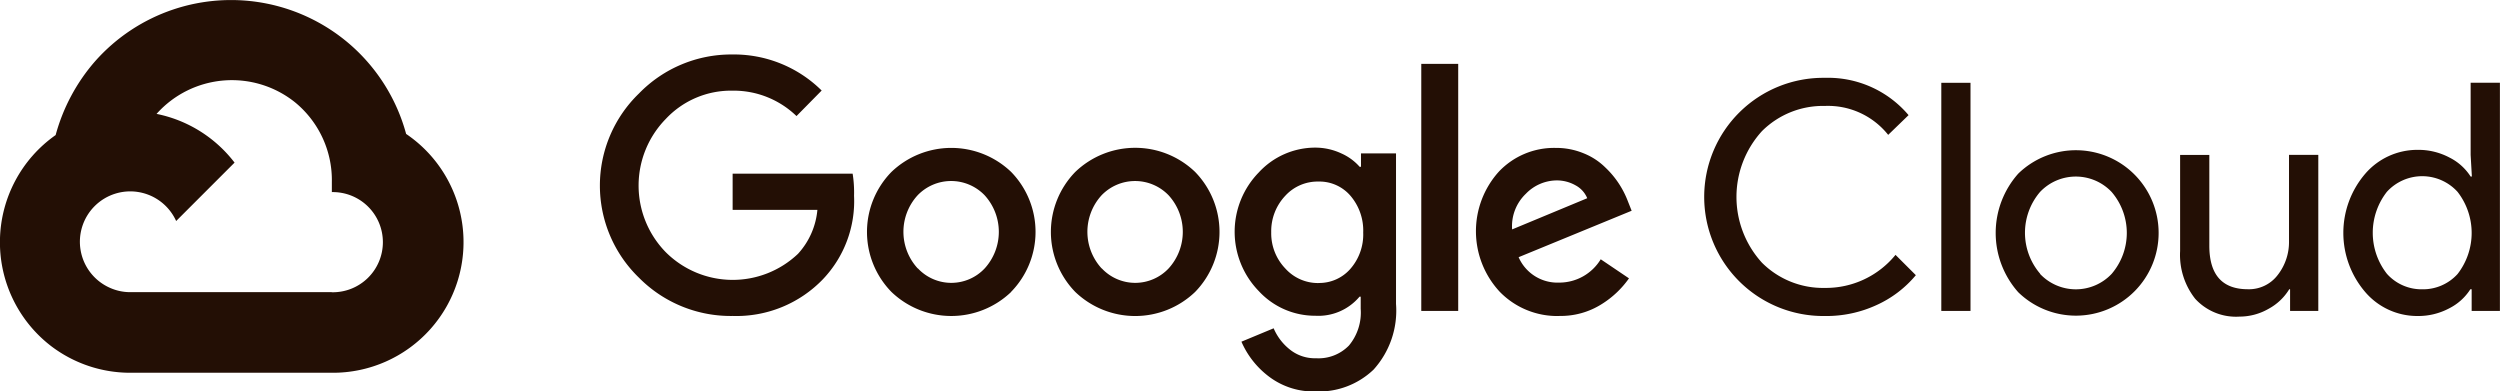 <svg xmlns="http://www.w3.org/2000/svg" width="137.767" height="21.572" viewBox="0 0 137.767 21.572">
  <path id="Google" d="M546.061,4153.357a10,10,0,0,0-3.016-4.863h0a10.006,10.006,0,0,0-14.131.87,10.274,10.274,0,0,0-2.167,4.058h0a7.216,7.216,0,0,0-.253,11.626h0a7.2,7.2,0,0,0,4.357,1.473h11.107a7.2,7.2,0,0,0,4.1-13.164Zm-4.1,8.722H530.855a2.728,2.728,0,0,1-1.138-.249h0a2.775,2.775,0,1,1,3.671-3.671l3.219-3.219a7.209,7.209,0,0,0-4.3-2.685l.026-.027a5.566,5.566,0,0,1,7.6-.616h0a5.542,5.542,0,0,1,2.035,4.4v.553a2.76,2.76,0,1,1,0,5.519Zm22.073,1.312a7.111,7.111,0,0,1-5.141-2.108,7.059,7.059,0,0,1,0-10.153,7.089,7.089,0,0,1,5.141-2.149,6.871,6.871,0,0,1,4.926,1.987l-1.387,1.407a4.984,4.984,0,0,0-3.539-1.4,4.921,4.921,0,0,0-3.662,1.557,5.248,5.248,0,0,0,0,7.347,5.222,5.222,0,0,0,7.286.085,4.132,4.132,0,0,0,1.067-2.421h-4.671v-1.994h6.613a6.517,6.517,0,0,1,.078,1.216,6.24,6.24,0,0,1-1.708,4.594,6.613,6.613,0,0,1-5,2.031Zm15.366-1.322a4.767,4.767,0,0,1-6.592,0,4.729,4.729,0,0,1,0-6.617,4.769,4.769,0,0,1,6.592,0,4.73,4.73,0,0,1-.007,6.617Zm-5.137-1.3a2.524,2.524,0,0,0,3.682,0,2.992,2.992,0,0,0,0-4.025,2.561,2.561,0,0,0-3.7,0,2.979,2.979,0,0,0,.007,4.025Zm15.275,1.3a4.773,4.773,0,0,1-6.6,0,4.739,4.739,0,0,1,0-6.617,4.765,4.765,0,0,1,6.6,0,4.739,4.739,0,0,1,0,6.617Zm-5.142-1.3a2.529,2.529,0,0,0,3.686,0,2.989,2.989,0,0,0,0-4.025,2.563,2.563,0,0,0-3.7,0,2.985,2.985,0,0,0,.005,4.025Zm11.8,6.781a4.063,4.063,0,0,1-2.592-.823,4.8,4.8,0,0,1-1.512-1.919l1.776-.738a2.976,2.976,0,0,0,.88,1.16,2.2,2.2,0,0,0,1.455.491,2.338,2.338,0,0,0,1.813-.7,2.839,2.839,0,0,0,.649-2.023v-.67H598.6a2.963,2.963,0,0,1-2.433,1.051,4.216,4.216,0,0,1-3.114-1.355,4.683,4.683,0,0,1,0-6.547,4.232,4.232,0,0,1,3.114-1.363,3.39,3.39,0,0,1,1.432.32,2.914,2.914,0,0,1,1.009.738h.073v-.738h1.93v8.292a4.845,4.845,0,0,1-1.237,3.621,4.366,4.366,0,0,1-3.17,1.205Zm.142-5.977a2.279,2.279,0,0,0,1.759-.779,2.877,2.877,0,0,0,.706-2,2.948,2.948,0,0,0-.706-2.031,2.254,2.254,0,0,0-1.759-.779,2.414,2.414,0,0,0-1.825.779,2.838,2.838,0,0,0-.779,2.014,2.8,2.8,0,0,0,.779,2,2.421,2.421,0,0,0,1.825.8Zm7.7,1.54h-2.035V4149.5h2.035v13.607Zm5.571.28a4.421,4.421,0,0,1-3.276-1.329,4.9,4.9,0,0,1-.048-6.634,4.19,4.19,0,0,1,3.114-1.3,3.955,3.955,0,0,1,1.557.3,3.606,3.606,0,0,1,1.191.779,5,5,0,0,1,1.238,1.853l.211.531-6.229,2.559a2.336,2.336,0,0,0,2.242,1.4,2.669,2.669,0,0,0,2.283-1.285l1.557,1.051a5.2,5.2,0,0,1-1.5,1.418,4.223,4.223,0,0,1-2.344.653Zm-2.6-4.772,4.139-1.719a1.413,1.413,0,0,0-.644-.71,2.092,2.092,0,0,0-1.066-.271,2.391,2.391,0,0,0-1.674.738,2.47,2.47,0,0,0-.755,1.962Zm17.229,4.772a6.563,6.563,0,1,1,0-13.125,5.814,5.814,0,0,1,4.618,2.056l-1.123,1.087a4.241,4.241,0,0,0-3.488-1.594,4.763,4.763,0,0,0-3.466,1.386,5.38,5.38,0,0,0,0,7.255,4.758,4.758,0,0,0,3.466,1.387,4.95,4.95,0,0,0,3.892-1.821l1.12,1.119a6.068,6.068,0,0,1-2.154,1.642,6.609,6.609,0,0,1-2.865.608Zm6.422-.28v-12.573h1.609v12.573Zm4.241-7.566a4.558,4.558,0,1,1,0,6.537,4.916,4.916,0,0,1,0-6.537Zm1.2,5.526a2.715,2.715,0,0,0,3.945,0,3.467,3.467,0,0,0,0-4.516,2.717,2.717,0,0,0-3.945,0,3.464,3.464,0,0,0,.008,4.509l-.008.007Zm15.331,2.04H649.88v-1.192h-.048a3,3,0,0,1-1.136,1.075,3.208,3.208,0,0,1-1.6.43,3.046,3.046,0,0,1-2.444-.981,3.905,3.905,0,0,1-.832-2.632v-5.295h1.61v5q0,2.4,2.125,2.4a1.986,1.986,0,0,0,1.638-.778,2.951,2.951,0,0,0,.628-1.861v-4.764h1.614v8.595Zm5.469.28a3.772,3.772,0,0,1-2.878-1.318,5.007,5.007,0,0,1,0-6.523,3.789,3.789,0,0,1,2.878-1.315,3.645,3.645,0,0,1,1.761.423,2.943,2.943,0,0,1,1.168,1.049h.068l-.068-1.191v-3.978h1.613v12.573h-1.557v-1.192h-.073a2.953,2.953,0,0,1-1.168,1.051,3.624,3.624,0,0,1-1.744.421Zm.268-1.472a2.57,2.57,0,0,0,1.938-.839,3.687,3.687,0,0,0,0-4.533,2.631,2.631,0,0,0-3.892,0,3.664,3.664,0,0,0,0,4.517,2.554,2.554,0,0,0,1.954.855Z" transform="translate(-523.681 -4145.979)" fill="#230f05"/>
</svg>
